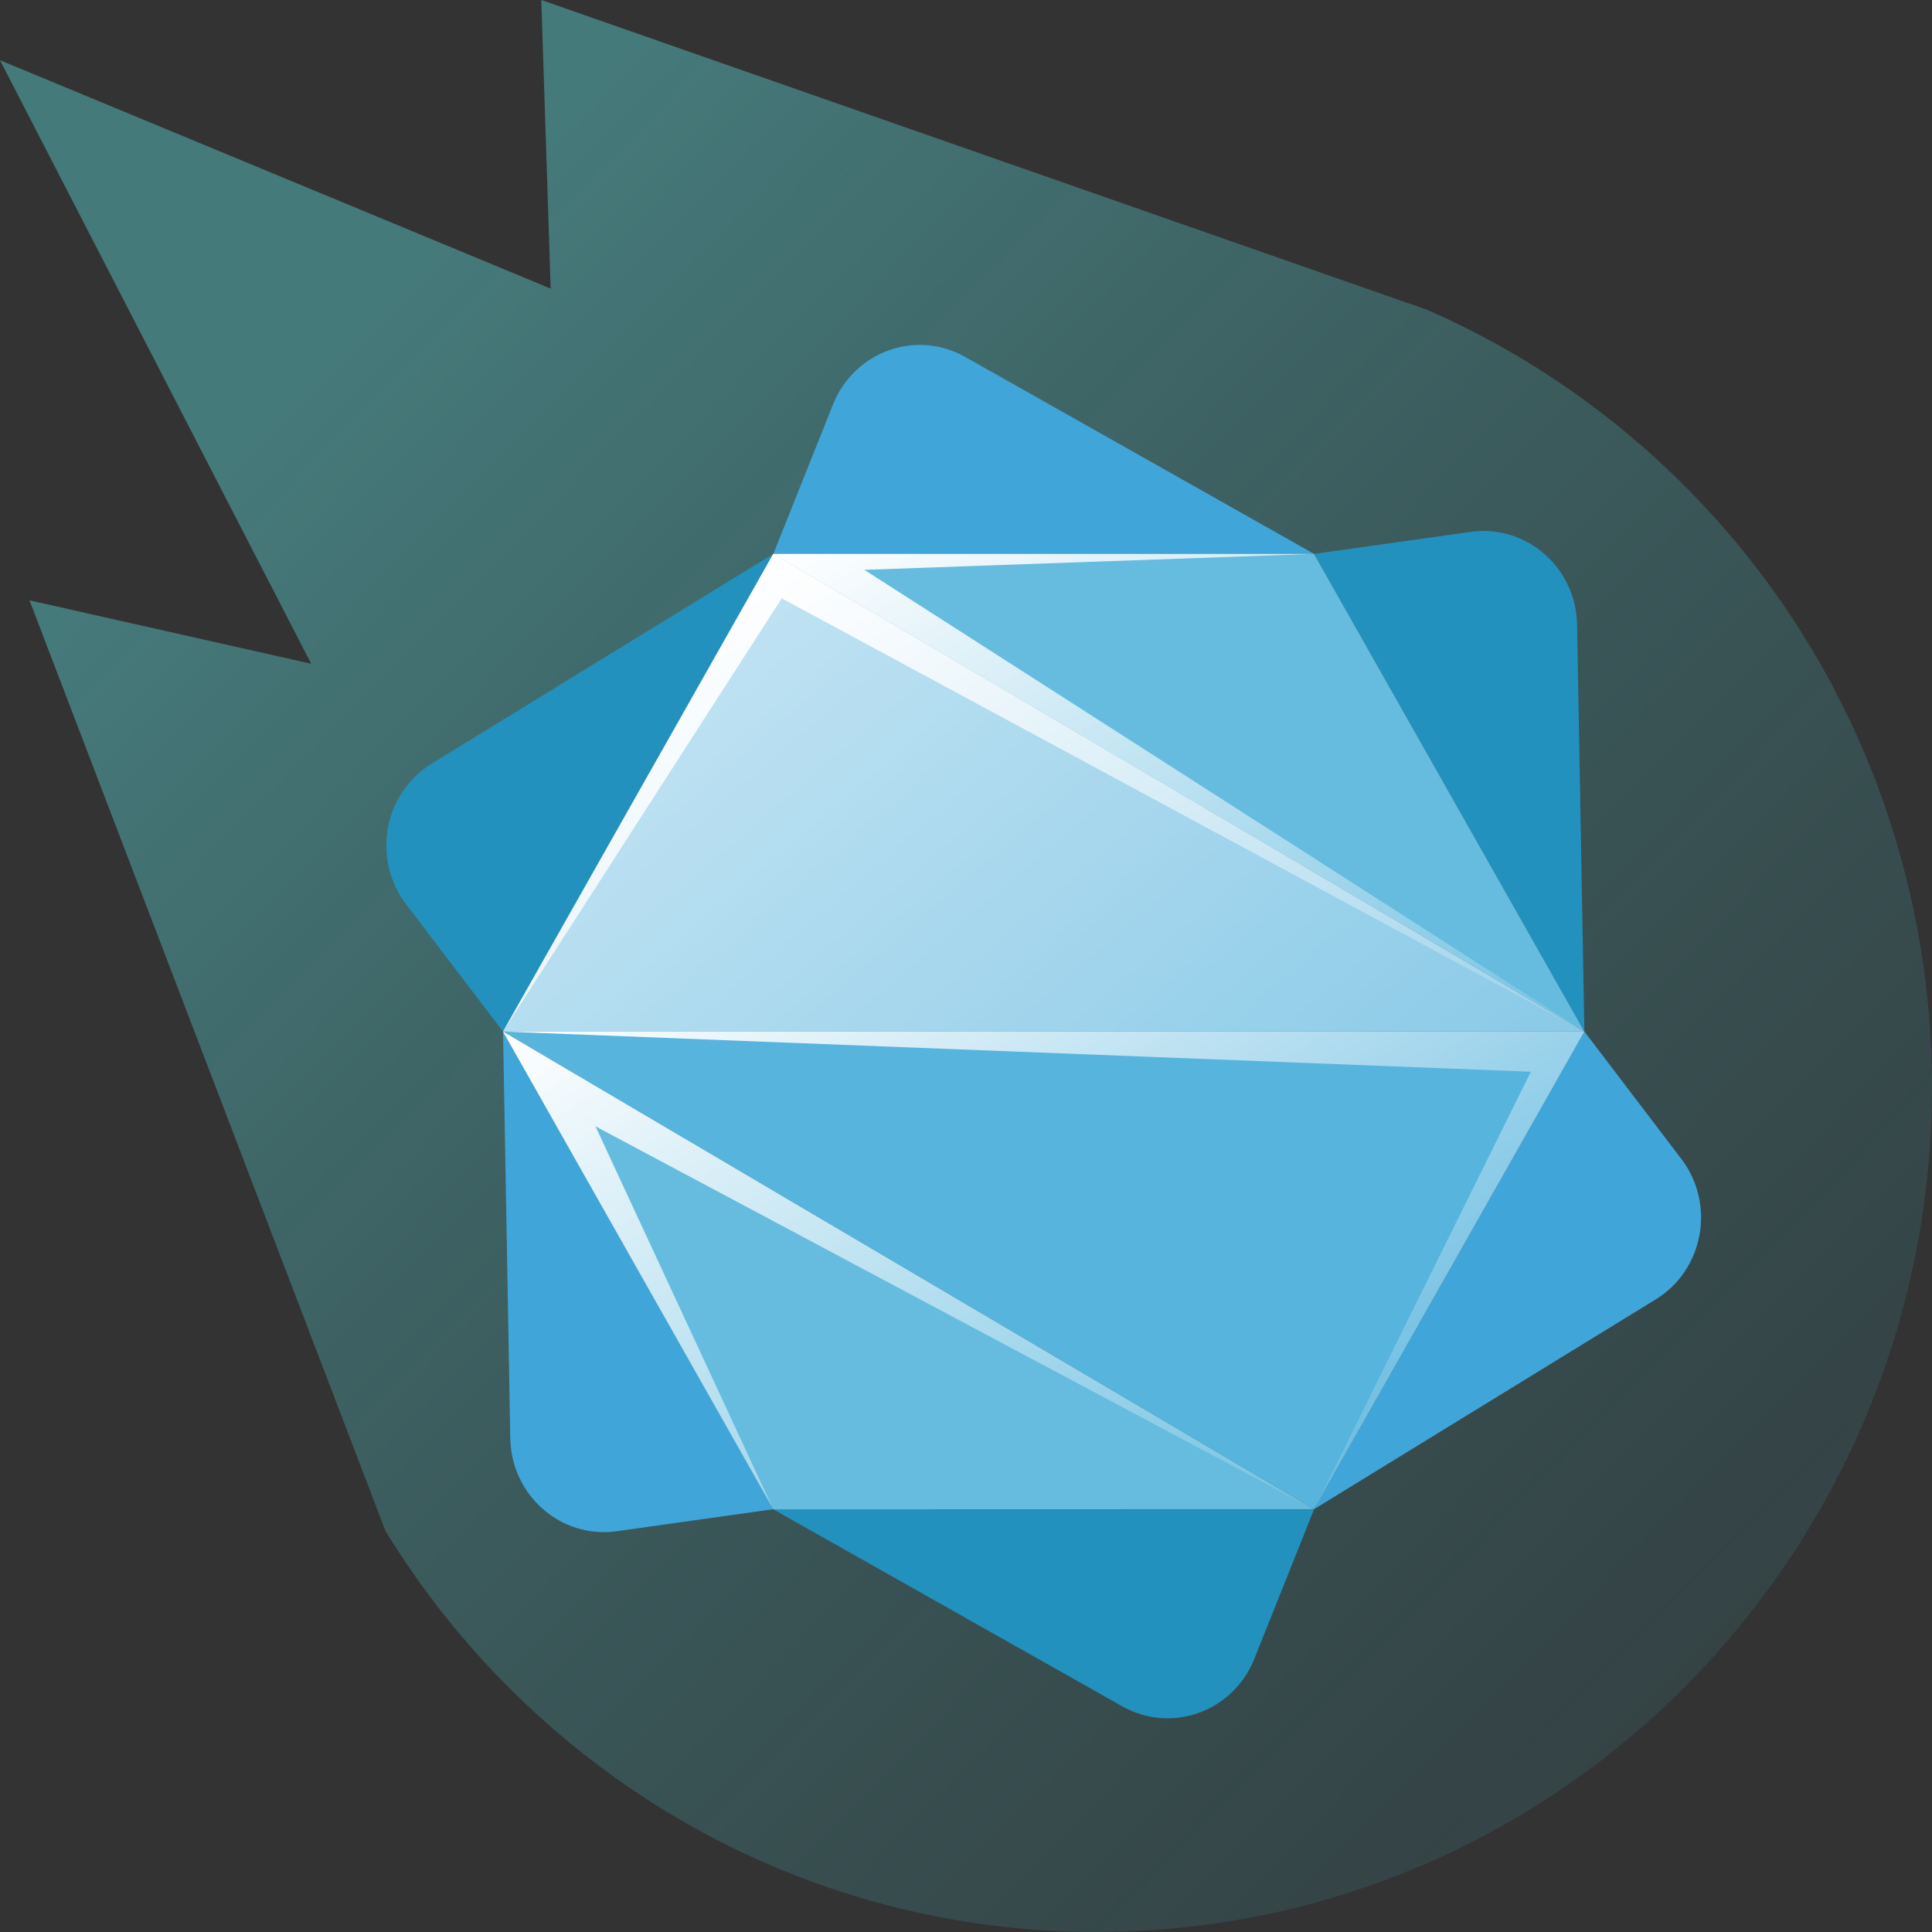 <?xml version="1.0" encoding="UTF-8" standalone="no"?>
<svg
   width="256"
   height="256"
   viewBox="0 0 256 256"
   fill="none"
   version="1.1"
   id="svg28"
   sodipodi:docname="Megaton Finance META Coin Icon 256x256.svg"
   inkscape:version="1.3 (0e150ed6c4, 2023-07-21)"
   xmlns:inkscape="http://www.inkscape.org/namespaces/inkscape"
   xmlns:sodipodi="http://sodipodi.sourceforge.net/DTD/sodipodi-0.dtd"
   xmlns="http://www.w3.org/2000/svg"
   xmlns:svg="http://www.w3.org/2000/svg">
  <rect x="0" y="0" width="256" height="256" fill="#333333" stroke="none"/>
  <sodipodi:namedview
     id="namedview28"
     pagecolor="#ffffff"
     bordercolor="#666666"
     borderopacity="1.0"
     inkscape:showpageshadow="2"
     inkscape:pageopacity="0.0"
     inkscape:pagecheckerboard="0"
     inkscape:deskcolor="#d1d1d1"
     showgrid="false"
     inkscape:zoom="0.67636301"
     inkscape:cx="48.790368"
     inkscape:cy="138.23938"
     inkscape:window-width="1366"
     inkscape:window-height="705"
     inkscape:window-x="-8"
     inkscape:window-y="-8"
     inkscape:window-maximized="1"
     inkscape:current-layer="svg28" />
  <g
     id="g28"
     transform="scale(6.4,6.529)">
    <path
       opacity="0.7"
       d="M 6.443,13.471 0,1.222 11.401,5.857 11.207,0 29.537,6.284 C 31.119,6.96 32.626,7.882 34,9.057 41.234,15.248 42.04,26.083 35.799,33.258 29.559,40.434 18.636,41.233 11.401,35.042 10.028,33.867 8.887,32.523 7.981,31.07 L 0.611,12.184 Z"
       fill="url(#paint0_linear_688_260)"
       id="path2"
       style="fill:url(#paint0_linear_688_260)" />
    <path
       d="m 16.011,11.241 1.236,-3.033 c 0.439,-1.076 1.718,-1.527 2.735,-0.965 l 7.224,3.998 z"
       fill="#40a6da"
       id="path3" />
    <path
       d="m 27.206,30.632 -1.236,3.033 c -0.439,1.076 -1.718,1.527 -2.735,0.965 l -7.224,-3.998 z"
       fill="#2391bd"
       id="path4" />
    <path
       d="M 10.414,20.935 8.406,18.349 C 7.694,17.432 7.942,16.098 8.937,15.498 l 7.074,-4.258 z"
       fill="#2391bd"
       id="path5" />
    <path
       d="m 16.011,30.629 -3.243,0.447 C 11.617,31.234 10.586,30.352 10.565,29.19 L 10.415,20.935 Z"
       fill="#40a6da"
       id="path6" />
    <path
       d="m 32.803,20.935 2.008,2.586 c 0.712,0.917 0.464,2.251 -0.531,2.85 l -7.074,4.258 z"
       fill="#40a6da"
       id="path7" />
    <path
       d="m 27.206,11.241 3.243,-0.447 c 1.151,-0.158 2.182,0.724 2.203,1.886 l 0.151,8.255 z"
       fill="#2391bd"
       id="path8" />
    <path
       d="M 16.011,11.241 10.415,20.935 H 32.803 Z"
       fill="#83c7e6"
       id="path9" />
    <path
       d="m 10.415,20.935 16.791,9.694 5.597,-9.694 z"
       fill="#57b4dd"
       id="path10" />
    <path
       d="M 27.206,11.241 H 16.011 l 16.792,9.694 -5.598,-9.694 z"
       fill="#65bcdf"
       id="path11" />
    <path
       d="M 16.011,30.632 27.206,30.629 10.415,20.935 Z"
       fill="#65bcdf"
       id="path12" />
    <path
       d="M 16.011,11.241 10.415,20.935 H 32.803 Z"
       fill="url(#paint1_linear_688_260)"
       fill-opacity="0.5"
       id="path13"
       style="fill:url(#paint1_linear_688_260)" />
    <path
       d="M 10.414,20.935 16.011,11.241 32.803,20.935 16.185,12.143 Z"
       fill="url(#paint2_linear_688_260)"
       id="path14"
       style="fill:url(#paint2_linear_688_260)" />
    <path
       d="m 10.414,20.935 h 22.389 l -5.597,9.694 4.488,-8.878 z"
       fill="url(#paint3_linear_688_260)"
       id="path15"
       style="fill:url(#paint3_linear_688_260)" />
    <path
       d="M 27.206,11.241 H 16.011 l 16.792,9.694 -14.907,-9.37 z"
       fill="url(#paint4_linear_688_260)"
       id="path16"
       style="fill:url(#paint4_linear_688_260)" />
    <path
       d="M 27.206,30.632 10.414,20.935 16.011,30.632 12.329,22.859 Z"
       fill="url(#paint5_linear_688_260)"
       id="path17"
       style="fill:url(#paint5_linear_688_260)" />
  </g>
  <defs
     id="defs28">
    <linearGradient
       id="paint0_linear_688_260"
       x1="7"
       y1="7"
       x2="34.5"
       y2="34.5"
       gradientUnits="userSpaceOnUse">
      <stop
         stop-color="#68FEFF"
         stop-opacity="0.5"
         id="stop17" />
      <stop
         offset="1"
         stop-color="#3FA6B1"
         stop-opacity="0.2"
         id="stop18" />
    </linearGradient>
    <linearGradient
       id="paint1_linear_688_260"
       x1="14.522"
       y1="12.489"
       x2="26.234"
       y2="26.447"
       gradientUnits="userSpaceOnUse">
      <stop
         stop-color="white"
         id="stop19" />
      <stop
         offset="1"
         stop-color="white"
         stop-opacity="0.1"
         id="stop20" />
    </linearGradient>
    <linearGradient
       id="paint2_linear_688_260"
       x1="16.011"
       y1="11.24"
       x2="24.407"
       y2="25.782"
       gradientUnits="userSpaceOnUse">
      <stop
         stop-color="white"
         id="stop21" />
      <stop
         offset="1"
         stop-color="white"
         stop-opacity="0.1"
         id="stop22" />
    </linearGradient>
    <linearGradient
       id="paint3_linear_688_260"
       x1="18.81"
       y1="16.088"
       x2="27.206"
       y2="30.629"
       gradientUnits="userSpaceOnUse">
      <stop
         stop-color="white"
         id="stop23" />
      <stop
         offset="1"
         stop-color="white"
         stop-opacity="0.1"
         id="stop24" />
    </linearGradient>
    <linearGradient
       id="paint4_linear_688_260"
       x1="20.209"
       y1="8.817"
       x2="28.605"
       y2="23.358"
       gradientUnits="userSpaceOnUse">
      <stop
         stop-color="white"
         id="stop25" />
      <stop
         offset="1"
         stop-color="white"
         stop-opacity="0.1"
         id="stop26" />
    </linearGradient>
    <linearGradient
       id="paint5_linear_688_260"
       x1="14.611"
       y1="18.512"
       x2="23.008"
       y2="33.055"
       gradientUnits="userSpaceOnUse">
      <stop
         stop-color="white"
         id="stop27" />
      <stop
         offset="1"
         stop-color="white"
         stop-opacity="0.1"
         id="stop28" />
    </linearGradient>
  </defs>
</svg>
